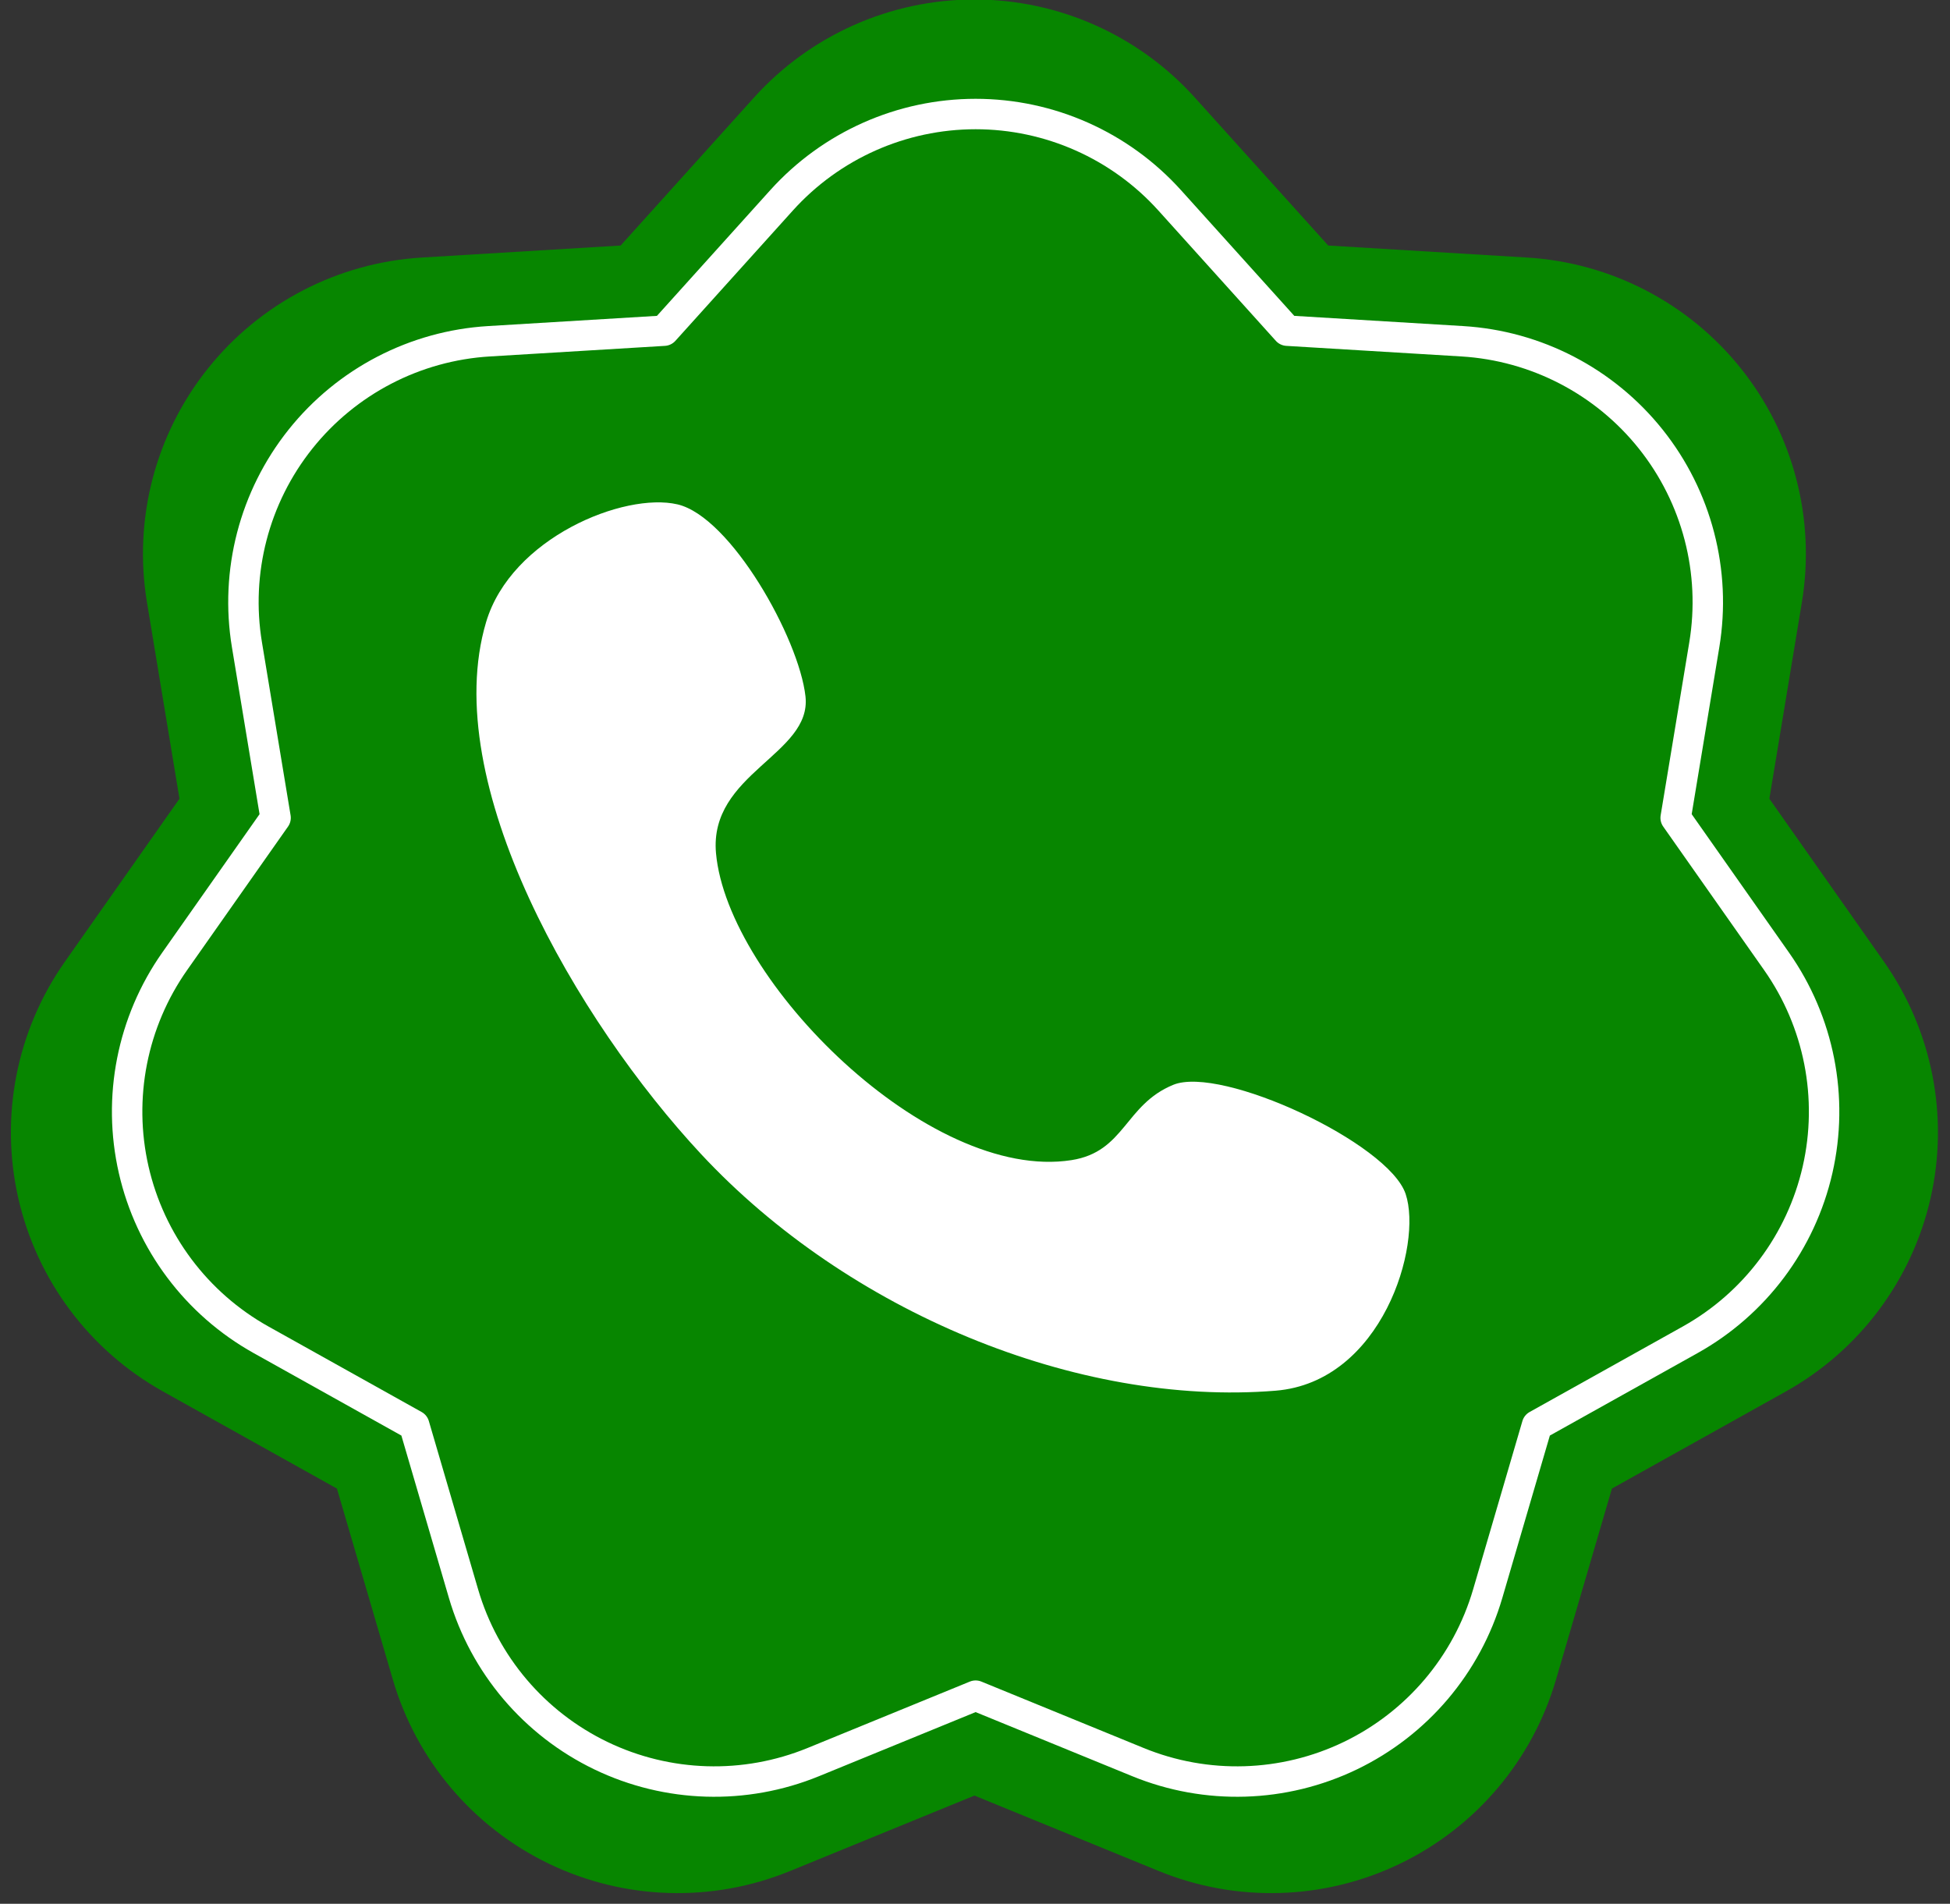<?xml version="1.0" encoding="UTF-8"?>
<!DOCTYPE svg PUBLIC '-//W3C//DTD SVG 1.0//EN'
          'http://www.w3.org/TR/2001/REC-SVG-20010904/DTD/svg10.dtd'>
<svg clip-rule="evenodd" fill-rule="evenodd" height="7810.8" preserveAspectRatio="xMidYMid meet" stroke-linejoin="round" stroke-miterlimit="2" version="1.0" viewBox="1208.4 1322.9 8000.5 7810.8" width="8000.5" xmlns="http://www.w3.org/2000/svg" xmlns:xlink="http://www.w3.org/1999/xlink" zoomAndPan="magnify"
><rect x="1208.4" y="1322.9" width="8000.5" height="7810.8" fill="#333333" stroke="none"/><g
  ><g
    ><path d="M21250 0H31666.7V10416.7H21250z" fill="none" transform="translate(-21249.675)"
      /><g
      ><g id="change1_1"
        ><path d="M5697.16,5682.81C5831.62,5533.64 6023.03,5448.48 6223.85,5448.48C6424.68,5448.48 6616.09,5533.64 6750.55,5682.81L7069.24,6036.37L7544.36,6065.09C7744.82,6077.21 7930.74,6173.76 8055.95,6330.77C8181.16,6487.78 8233.92,6690.53 8201.13,6888.66L8123.41,7358.26L8397.19,7747.63C8512.7,7911.91 8553.13,8117.47 8508.44,8313.26C8463.75,8509.05 8338.14,8676.71 8162.78,8774.61L7747.18,9006.63L7613.45,9463.45C7557.03,9656.19 7421.53,9815.96 7240.59,9903.09C7059.65,9990.23 6850.25,9996.55 6664.38,9920.5L6223.85,9740.23L5783.32,9920.5C5597.46,9996.55 5388.06,9990.23 5207.12,9903.09C5026.18,9815.96 4890.68,9656.19 4834.25,9463.45L4700.53,9006.63L4284.92,8774.61C4109.57,8676.71 3983.95,8509.05 3939.27,8313.26C3894.58,8117.47 3935.01,7911.91 4050.52,7747.63L4324.3,7358.26L4246.57,6888.66C4213.78,6690.53 4266.54,6487.78 4391.76,6330.77C4516.97,6173.76 4702.89,6077.21 4903.35,6065.09L5378.47,6036.37L5697.16,5682.81Z" fill="#078600" transform="translate(-5480.075 -8034.22) scale(1.717)"
        /></g
        ><g id="change2_1"
        ><path d="M5666.49,5655.17C5808.78,5497.31 6011.33,5407.2 6223.85,5407.2C6436.37,5407.2 6638.92,5497.31 6781.21,5655.17L7088.59,5996.18L7546.85,6023.88C7758.98,6036.7 7955.72,6138.88 8088.23,6305.03C8220.73,6471.19 8276.56,6685.73 8241.86,6895.4L8166.9,7348.33L8430.96,7723.89C8553.19,7897.73 8595.98,8115.26 8548.69,8322.45C8501.4,8529.64 8368.47,8707.06 8182.91,8810.65L7782.05,9034.44L7653.07,9475.05C7593.37,9679.01 7449.98,9848.08 7258.5,9940.29C7067.03,10032.5 6845.44,10039.2 6648.75,9958.7L6223.85,9784.83L5798.96,9958.7C5602.27,10039.2 5380.68,10032.5 5189.2,9940.29C4997.73,9848.08 4854.34,9679.01 4794.63,9475.05L4665.65,9034.44L4264.8,8810.65C4079.24,8707.06 3946.31,8529.64 3899.02,8322.45C3851.73,8115.26 3894.51,7897.73 4016.75,7723.89L4280.81,7348.33L4205.85,6895.4C4171.14,6685.73 4226.98,6471.19 4359.48,6305.03C4491.98,6138.88 4688.73,6036.7 4900.86,6023.88L5359.12,5996.18L5666.49,5655.17ZM5727.82,5710.45L5409.14,6064.01C5401.89,6072.05 5391.77,6076.92 5380.96,6077.58L4905.84,6106.3C4717.05,6117.71 4541.96,6208.64 4424.03,6356.51C4306.11,6504.38 4256.42,6695.32 4287.31,6881.92L4365.03,7351.52C4366.8,7362.2 4364.3,7373.15 4358.07,7382L4084.29,7771.38C3975.51,7926.09 3937.43,8119.68 3979.52,8304.08C4021.6,8488.47 4139.9,8646.36 4305.05,8738.56L4720.65,8970.58C4730.11,8975.86 4737.11,8984.64 4740.15,8995.03L4873.88,9451.85C4927.01,9633.37 5054.62,9783.84 5225.03,9865.9C5395.43,9947.96 5592.64,9953.92 5767.69,9882.29L6208.22,9702.02C6218.24,9697.92 6229.47,9697.92 6239.49,9702.02L6680.02,9882.29C6855.06,9953.92 7052.27,9947.96 7222.68,9865.9C7393.08,9783.84 7520.69,9633.37 7573.83,9451.85L7707.56,8995.03C7710.6,8984.64 7717.6,8975.86 7727.05,8970.58L8142.66,8738.56C8307.8,8646.36 8426.1,8488.47 8468.19,8304.08C8510.28,8119.68 8472.2,7926.09 8363.41,7771.38L8089.64,7382C8083.41,7373.15 8080.91,7362.2 8082.68,7351.52L8160.4,6881.92C8191.28,6695.32 8141.6,6504.38 8023.67,6356.51C7905.75,6208.64 7730.65,6117.71 7541.86,6106.3L7066.74,6077.58C7055.94,6076.92 7045.82,6072.05 7038.57,6064.01L6719.88,5710.45C6593.25,5569.97 6412.99,5489.77 6223.85,5489.77C6034.72,5489.77 5854.46,5569.97 5727.82,5710.45Z" fill="#fff" transform="translate(-4199.276 -6447.404) scale(1.512)"
        /></g
        ><g id="change2_2"
        ><path d="M1519.41,2866.5C1614.1,2875.48 1760.73,3074.72 1785.56,3176.43C1810.39,3278.14 1637.02,3336.56 1668.39,3476.77C1718.64,3701.36 2113.02,4009.58 2353.75,3935.16C2443.96,3907.27 2432.35,3823.84 2511.33,3776.58C2589.43,3729.84 2896.39,3827.38 2937.83,3913.77C2979.27,4000.17 2941.76,4253.59 2759.97,4294.94C2421.31,4371.97 2003.93,4258.7 1714.08,4015.07C1468.32,3808.49 1173.15,3419.53 1217.39,3122.56C1240.64,2966.45 1424.71,2857.52 1519.41,2866.5Z" fill="#fff" transform="matrix(2.336 .321 -.311 2.267 1329.955 -3593.917)"
        /></g
      ></g
    ></g
  ></g
></svg
>
